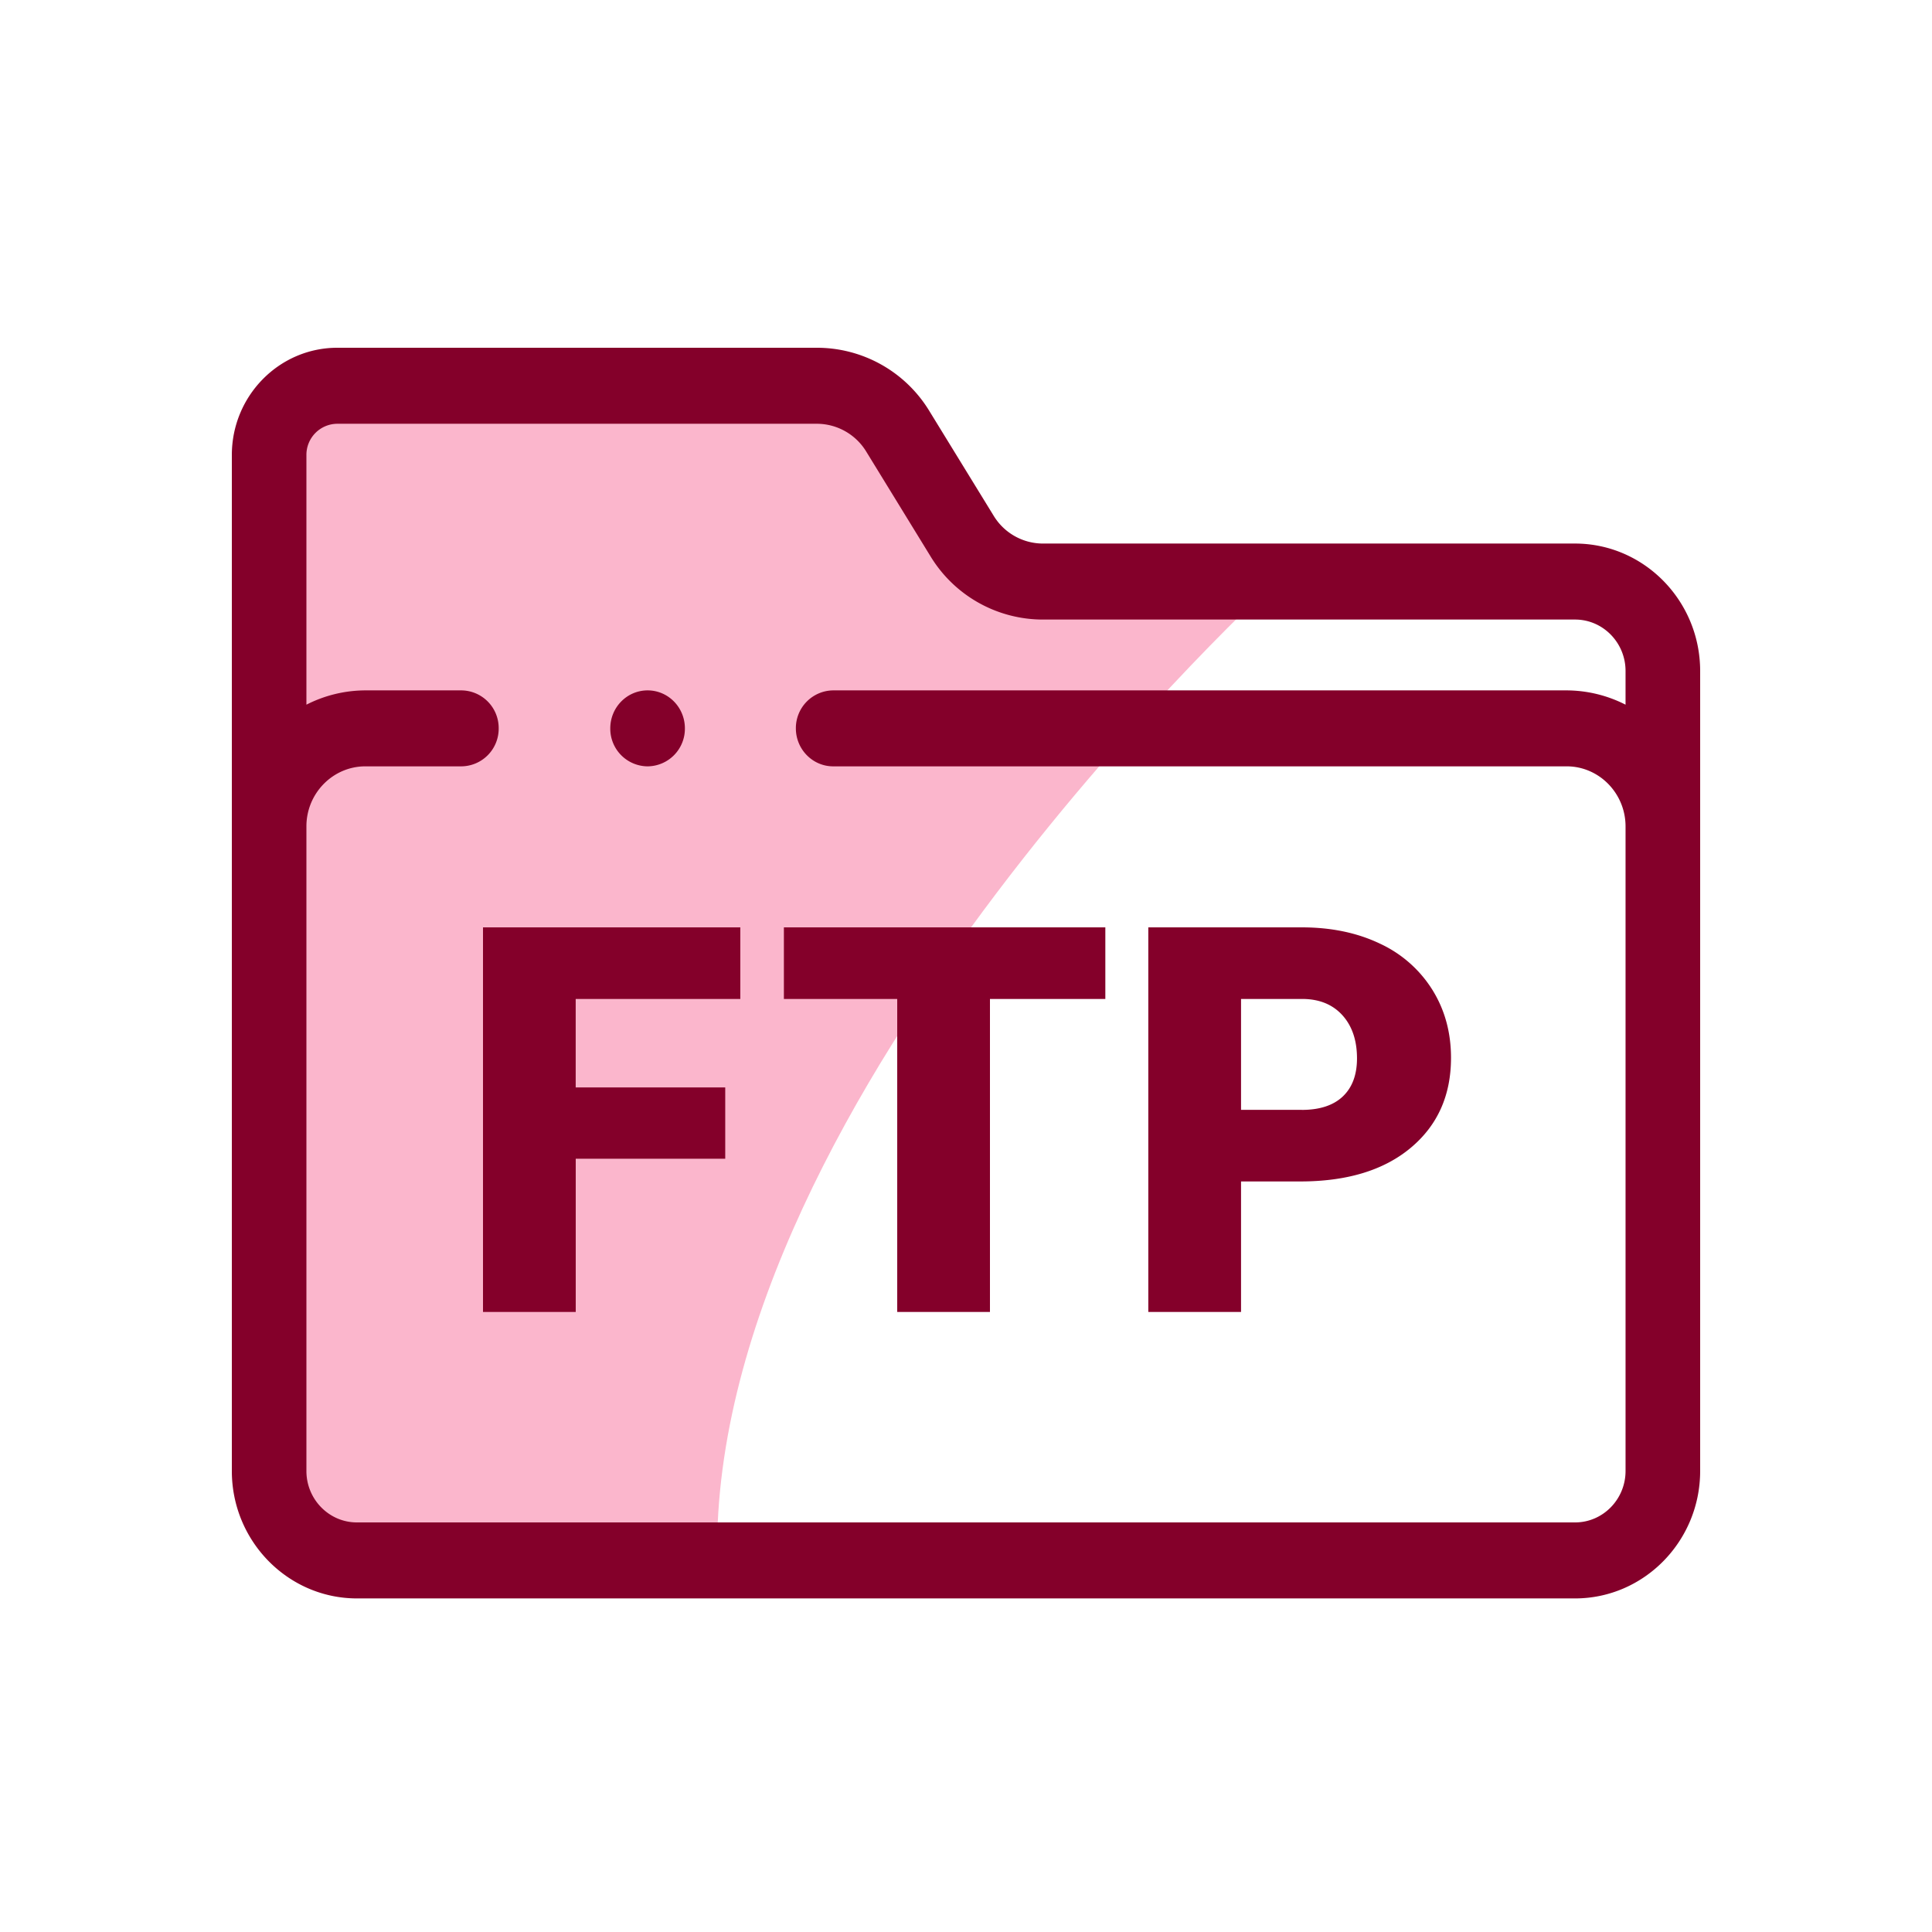 <?xml version="1.0" encoding="UTF-8"?> <svg xmlns="http://www.w3.org/2000/svg" viewBox="0 0 50 50"><g fill="none" fill-rule="evenodd"><path fill="#FBB6CC" d="M33.116 14.948S18.418 28.297 18.56 40.274H8.706l-1.662-2.121V10.268H22.85l3.584 4.71 6.682-.03z"></path><g fill="#84002A" transform="translate(6 9)"><path d="M11.725 9.85a.974.974 0 0 1-.965.983.974.974 0 0 1-.966-.983c0-.543.432-.983.966-.983.533 0 .965.44.965.983zm24.344-.613a3.384 3.384 0 0 0-1.522-.37H15.563a.976.976 0 0 0-.966.983c0 .542.434.983.966.983h18.984c.838.001 1.52.697 1.522 1.551v16.687c-.001.733-.587 1.329-1.305 1.329H3.235c-.718 0-1.304-.596-1.305-1.328V12.384c.001-.854.685-1.55 1.523-1.551h2.488a.975.975 0 0 0 .965-.983.975.975 0 0 0-.965-.983H3.45a3.38 3.38 0 0 0-1.52.37V2.776a.804.804 0 0 1 .794-.809h12.414a1.5 1.5 0 0 1 1.285.728l1.648 2.685A3.404 3.404 0 0 0 21 7.034h13.764c.718 0 1.304.596 1.305 1.328v.875zm-1.305-4.17h-13.77a1.495 1.495 0 0 1-1.284-.729l-1.648-2.684A3.405 3.405 0 0 0 15.133 0H2.725C1.223.002 0 1.246 0 2.776v26.296c.001 1.815 1.453 3.293 3.235 3.295h31.53c1.782-.002 3.233-1.48 3.235-3.295V8.362c-.002-1.815-1.453-3.293-3.236-3.295z"></path><path fill-rule="nonzero" d="M8.9 24.953v-3.965h3.869v-1.845h-3.87v-2.29h4.26V15H6.5v9.953h2.4zm10.72 0v-8.1h2.986V15h-8.319v1.853h2.933v8.1h2.4zm6.498 0v-3.377h1.53c1.213 0 2.167-.29 2.862-.871.695-.581 1.042-1.357 1.042-2.328 0-.656-.16-1.243-.482-1.76a3.168 3.168 0 0 0-1.36-1.197c-.586-.28-1.26-.42-2.02-.42h-3.972v9.953h2.4zm1.572-5.23h-1.572v-2.87h1.6c.432.004.774.145 1.025.423.25.278.376.65.376 1.115 0 .423-.122.752-.366.984-.244.232-.598.349-1.063.349z"></path></g></g></svg> 